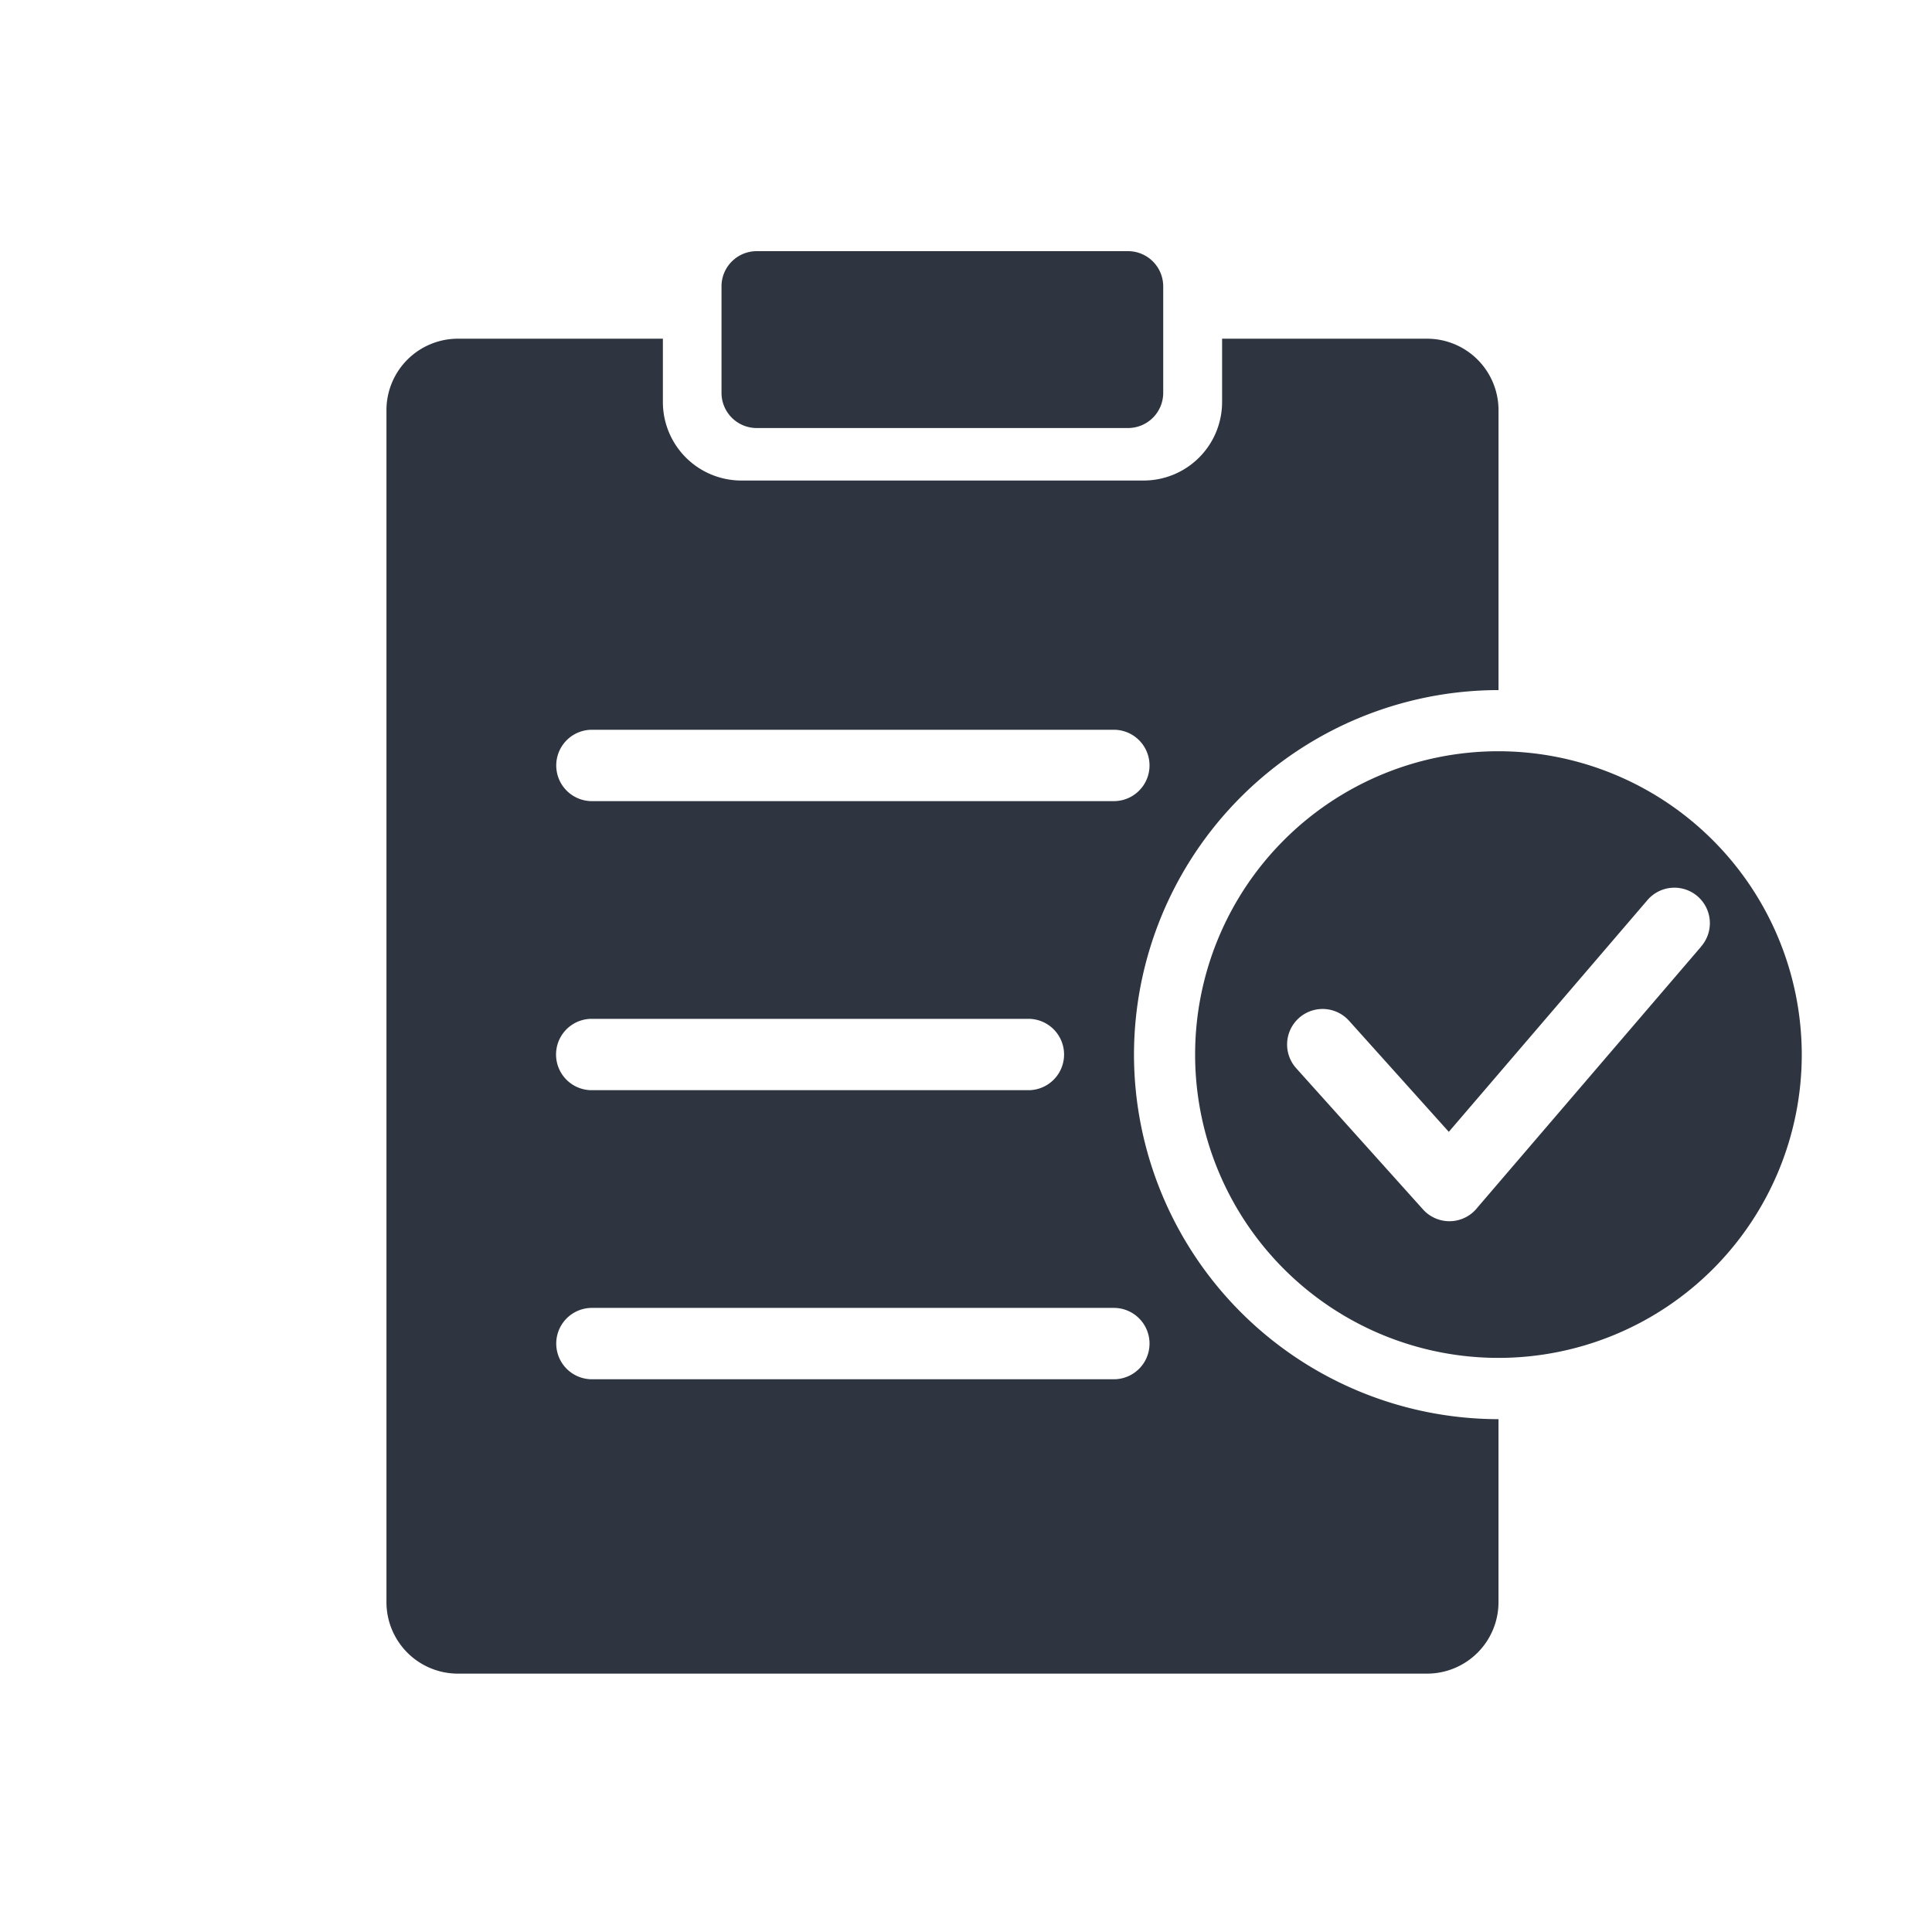 <svg xmlns="http://www.w3.org/2000/svg" width="100" height="100" viewBox="0 0 100 100">
  <g id="icon_61" transform="translate(-938 -2667)">
    <rect id="長方形_3002" data-name="長方形 3002" width="100" height="100" transform="translate(938 2667)" fill="none"/>
    <g id="グループ_2710" data-name="グループ 2710" transform="translate(357 -5932)">
      <g id="グループ_2709" data-name="グループ 2709" transform="translate(601 8612)">
        <circle id="楕円形_3363" data-name="楕円形 3363" cx="17.823" cy="17.823" r="17.823" transform="matrix(0.973, -0.23, 0.23, 0.973, 36.118, 28.336)" fill="none"/>
        <path id="パス_7600" data-name="パス 7600" d="M4065.1,947.378a1.822,1.822,0,0,1,1.816,1.816v5.523a1.822,1.822,0,0,1-1.816,1.816H4045.87a1.822,1.822,0,0,1-1.817-1.816v-5.523a1.822,1.822,0,0,1,1.817-1.816H4065.1" transform="translate(-4026.708 -947.378)" fill="#2e3540"/>
        <path id="パス_7601" data-name="パス 7601" d="M4012.2,1002.862a18.89,18.89,0,0,1,18.868-18.868v-14.5a3.7,3.7,0,0,0-3.688-3.688h-10.62v3.283a4.062,4.062,0,0,1-4.058,4.058h-20.828a4.062,4.062,0,0,1-4.058-4.058v-3.283h-10.62a3.7,3.7,0,0,0-3.688,3.688v61.72a3.7,3.7,0,0,0,3.688,3.688h50.183a3.7,3.7,0,0,0,3.688-3.688v-9.483A18.89,18.89,0,0,1,4012.2,1002.862Zm-28.1-16.814h27.1a1.847,1.847,0,0,1,0,3.693h-27.1a1.847,1.847,0,0,1,0-3.693Zm0,14.962h22.677a1.847,1.847,0,0,1,0,3.693H3984.09a1.847,1.847,0,0,1,0-3.693Zm0,14.962h27.1a1.847,1.847,0,0,1,0,3.693h-27.1a1.847,1.847,0,0,1,0-3.693Z" transform="translate(-3973.505 -961.275)" fill="#2e3540"/>
        <path id="パス_7602" data-name="パス 7602" d="M4159.448,1052.657a15.7,15.7,0,1,0,15.7,15.7A15.72,15.72,0,0,0,4159.448,1052.657Zm10.492,10.111-11.573,13.5a1.875,1.875,0,0,1-.224.241,1.838,1.838,0,0,1-2.6-.137l-6.562-7.307a1.838,1.838,0,0,1,2.733-2.459l5.165,5.751,10.268-11.979a1.836,1.836,0,1,1,2.79,2.387Z" transform="translate(-4101.889 -1026.773)" fill="#2e3540" fill-rule="evenodd"/>
      </g>
    </g>
  </g>
</svg>
